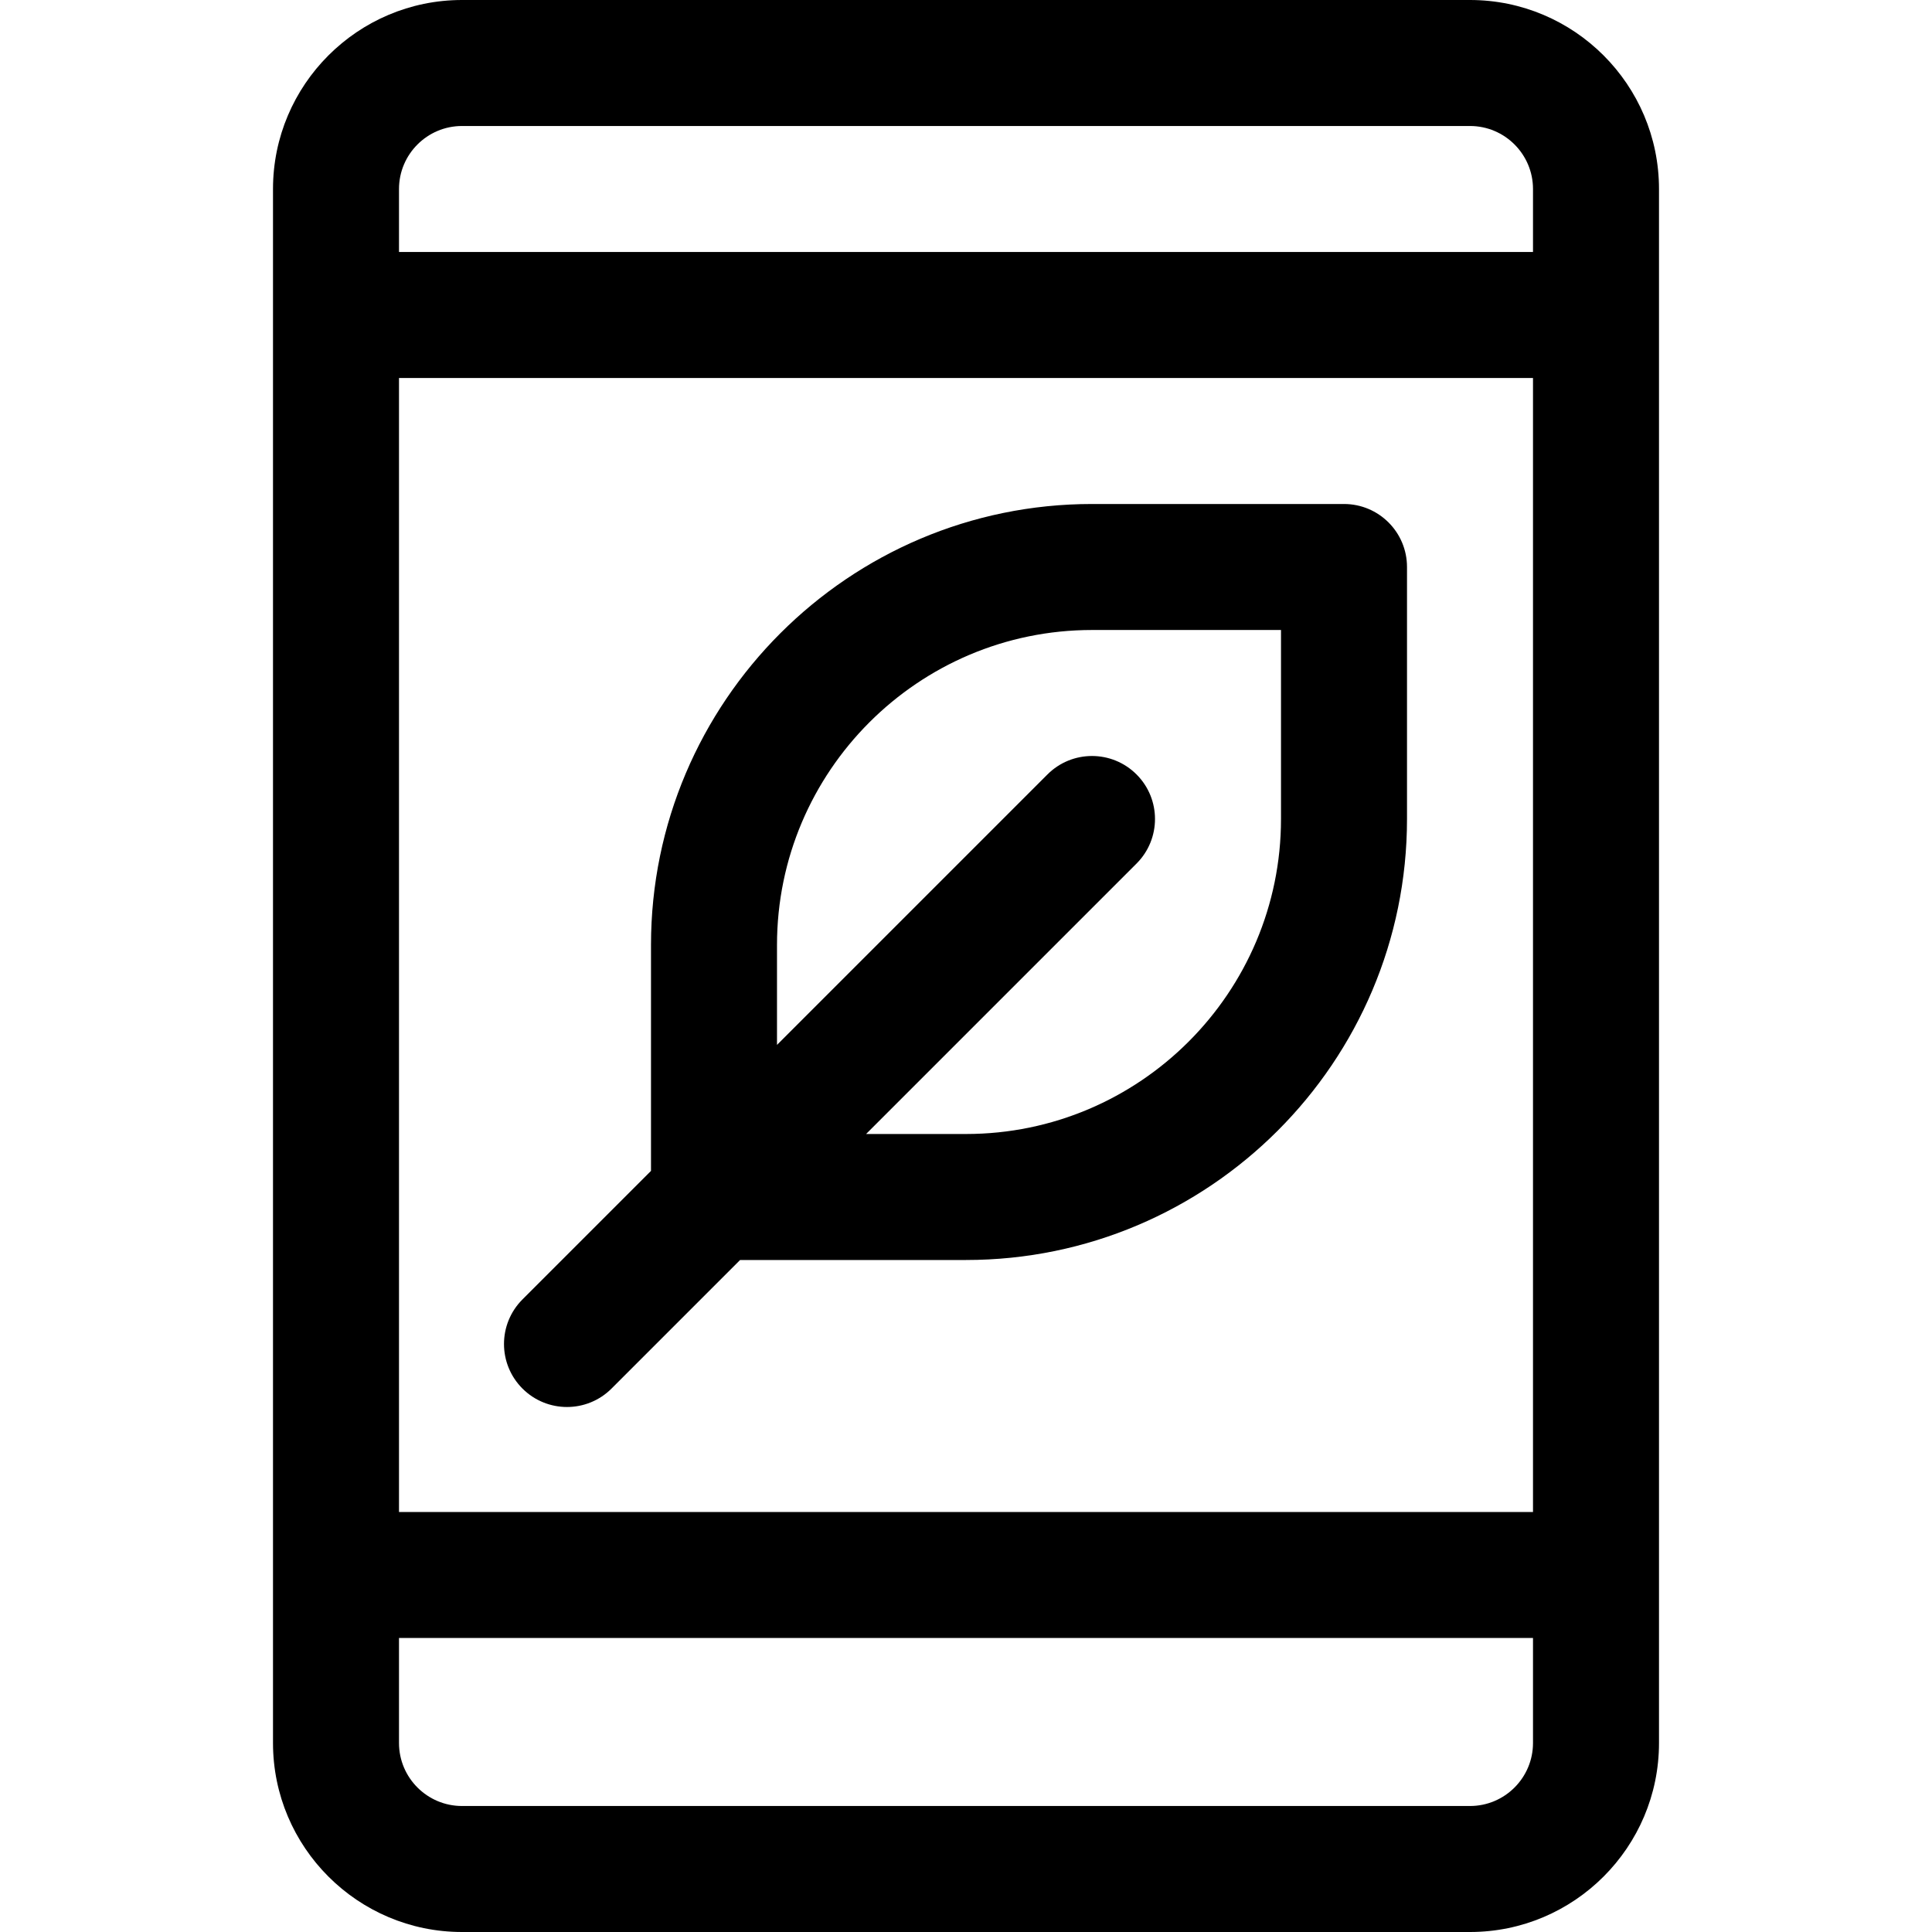<?xml version="1.0" encoding="iso-8859-1"?>
<!-- Uploaded to: SVG Repo, www.svgrepo.com, Generator: SVG Repo Mixer Tools -->
<svg fill="#000000" height="800px" width="800px" version="1.1" id="Layer_1" xmlns="http://www.w3.org/2000/svg" xmlns:xlink="http://www.w3.org/1999/xlink" 
	 viewBox="0 0 512 512" xml:space="preserve">
<g>
	<g>
		<path d="M389.565,0h-267.13C94.817,0,72.348,22.469,72.348,50.087v411.826c0,27.618,22.469,50.087,50.087,50.087h267.13
			c27.618,0,50.087-22.469,50.087-50.087V50.087C439.652,22.469,417.183,0,389.565,0z M406.261,461.913
			c0,9.206-7.49,16.696-16.696,16.696h-267.13c-9.206,0-16.696-7.49-16.696-16.696v-27.826h300.522V461.913z M406.261,400.696
			H105.739V100.174h300.522V400.696z M406.261,66.783H105.739V50.087c0-9.206,7.49-16.696,16.696-16.696h267.13
			c9.206,0,16.696,7.49,16.696,16.696V66.783z"/>
	</g>
</g>
<g>
	<g>
		<path d="M356.174,133.565h-66.783c-64.442,0-116.87,52.428-116.87,116.87v59.867l-34.066,34.066c-6.52,6.52-6.52,17.091,0,23.611
			c6.519,6.52,17.091,6.521,23.611,0l34.066-34.066H256c64.442,0,116.87-52.428,116.87-116.87v-66.783
			C372.87,141.04,365.394,133.565,356.174,133.565z M339.478,217.043c0,46.03-37.448,83.478-83.478,83.478h-26.476l71.673-71.673
			c6.52-6.52,6.52-17.091,0-23.611c-6.519-6.52-17.091-6.52-23.611,0l-71.673,71.673v-26.476c0-46.03,37.448-83.478,83.478-83.478
			h50.087V217.043z"/>
	</g>
</g>
</svg>